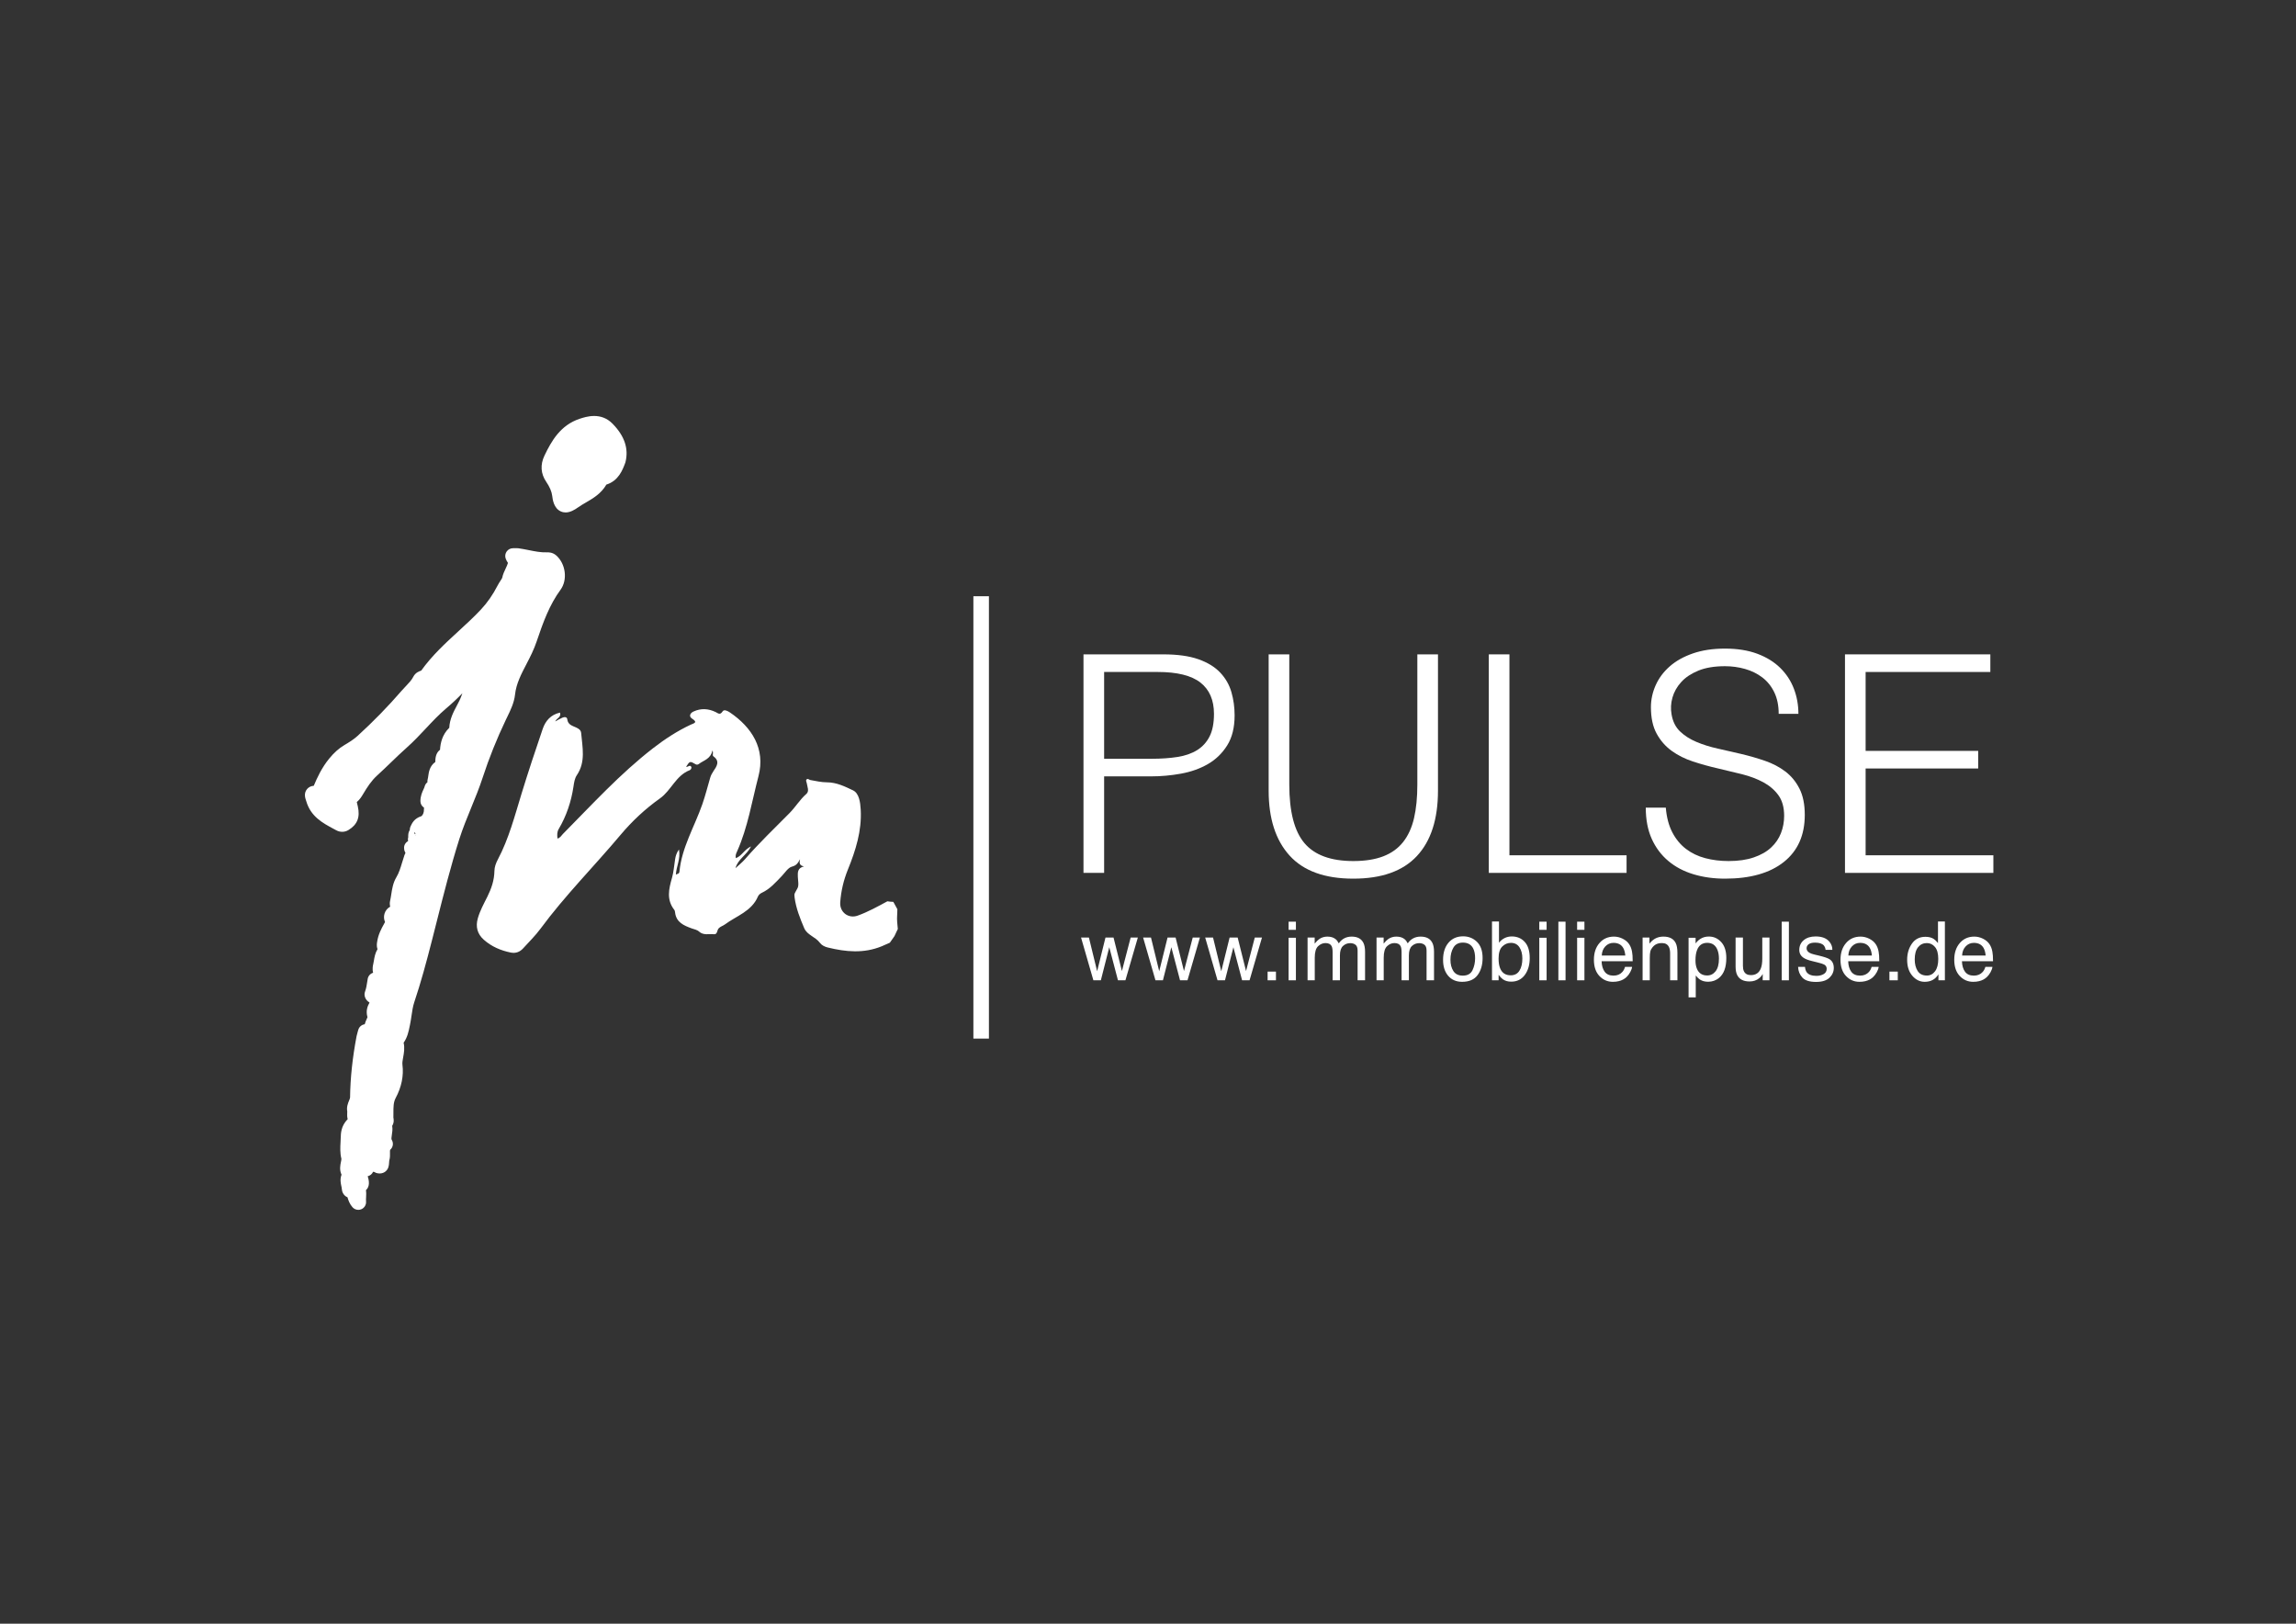 <?xml version="1.0" encoding="UTF-8" standalone="no"?>
<!-- Created with Inkscape (http://www.inkscape.org/) -->

<svg
   version="1.1"
   id="svg132"
   width="1122.52"
   height="793.701"
   viewBox="0 0 1122.52 793.701"
   sodipodi:docname="Im-PULSE_LOGO_weiß.svg"
   inkscape:version="1.2.1 (9c6d41e410, 2022-07-14)"
   xmlns:inkscape="http://www.inkscape.org/namespaces/inkscape"
   xmlns:sodipodi="http://sodipodi.sourceforge.net/DTD/sodipodi-0.dtd"
   xmlns="http://www.w3.org/2000/svg"
   xmlns:svg="http://www.w3.org/2000/svg">
  <rect x="0" y="0" width="1122.52" height="793.701" fill="#333333" stroke="none"/>
  <defs
     id="defs136">
    <clipPath
       clipPathUnits="userSpaceOnUse"
       id="clipPath148">
      <path
         d="M 0,595.276 H 841.89 V 0 H 0 Z"
         id="path146" />
    </clipPath>
  </defs>
  <sodipodi:namedview
     id="namedview134"
     pagecolor="#ffffff"
     bordercolor="#666666"
     borderopacity="1.0"
     inkscape:showpageshadow="2"
     inkscape:pageopacity="0.0"
     inkscape:pagecheckerboard="0"
     inkscape:deskcolor="#d1d1d1"
     showgrid="false"
     inkscape:zoom="0.97265803"
     inkscape:cx="478.58547"
     inkscape:cy="396.85068"
     inkscape:window-width="1920"
     inkscape:window-height="1017"
     inkscape:window-x="-8"
     inkscape:window-y="-8"
     inkscape:window-maximized="1"
     inkscape:current-layer="g142">
    <inkscape:page
       x="0"
       y="0"
       id="page138"
       width="1122.52"
       height="793.701" />
  </sodipodi:namedview>
  <g
     id="g140"
     inkscape:groupmode="layer"
     inkscape:label="Page 1"
     transform="matrix(1.333,0,0,-1.333,0,793.701)">
    <g
       id="g142">
      <g
         id="g144"
         clip-path="url(#clipPath148)"
         style="fill:#ffffff">
        <g
           id="g150"
           transform="translate(329.029,259.397)"
           style="fill:#ffffff">
          <path
             d="M 0,0 C 0.063,0.624 0.054,1.791 0.096,2.609 -0.335,3.371 -0.822,4.33 -0.989,4.602 -1.134,4.838 -1.26,5.073 -1.395,5.31 -2.148,5.325 -2.869,5.396 -3.563,5.514 -7.111,3.6 -10.635,1.636 -14.451,0.263 c -3.4,-1.223 -6.672,1.24 -6.408,4.89 0.298,4.13 1.23,8.097 2.798,11.969 2.858,7.053 5.158,14.259 4.712,22.048 -0.155,2.731 -0.605,5.971 -2.828,7.036 -2.913,1.395 -6.046,2.936 -9.567,2.94 -2.037,0.003 -4.08,0.485 -6.104,0.848 -0.435,0.078 -0.846,0.647 -1.314,0.248 -0.46,-0.395 -0.049,-0.892 0.019,-1.362 0.196,-1.341 1.025,-2.975 -0.129,-3.978 -2.394,-2.081 -3.977,-4.811 -6.186,-7.04 -5.509,-5.557 -11.161,-10.981 -16.313,-16.888 -1.05,-1.203 -2.326,-2.209 -3.497,-3.306 0.844,3.307 4.067,4.738 5.711,7.974 -2.467,-1.096 -3.389,-3.501 -5.574,-4.302 -0.282,1.073 0.16,1.835 0.477,2.549 3.915,8.799 5.4,18.304 7.812,27.518 2.643,10.097 -2.502,17.957 -10.459,23.357 -0.817,0.555 -2.169,1.24 -2.691,0.404 -0.943,-1.509 -1.689,-0.668 -2.556,-0.251 -2.677,1.287 -5.367,1.46 -8.105,0.202 -1.384,-0.636 -1.754,-1.83 -0.553,-2.603 2.28,-1.466 0.655,-1.695 -0.476,-2.224 -4.949,-2.317 -9.483,-5.278 -13.805,-8.623 -12.115,-9.374 -22.391,-20.667 -33.117,-31.494 -0.558,-0.564 -0.914,-1.371 -1.957,-1.645 -0.141,1.264 -0.208,2.38 0.473,3.534 2.827,4.798 4.563,9.994 5.388,15.492 0.221,1.478 0.417,2.996 1.252,4.234 3.283,4.871 2.032,10.169 1.574,15.397 -0.096,1.103 -0.832,1.594 -1.829,2.062 -1.331,0.626 -3.022,0.971 -3.259,2.973 -0.121,1.015 -1.07,0.928 -1.779,0.64 -0.875,-0.357 -1.685,-0.875 -2.65,-1.391 0.484,1.229 2.29,1.476 1.763,3.248 -3.405,-0.757 -5.347,-3.034 -6.365,-6.014 -2.688,-7.871 -5.315,-15.767 -7.75,-23.719 -2.507,-8.189 -4.655,-16.492 -8.692,-24.13 -0.69,-1.306 -1.237,-2.708 -1.258,-4.232 -0.049,-3.377 -1.116,-6.467 -2.605,-9.448 -1.287,-2.577 -2.692,-5.102 -3.486,-7.903 -0.874,-3.082 -0.177,-5.73 2.204,-7.846 2.841,-2.524 6.239,-3.973 9.931,-4.711 1.732,-0.346 3.279,0.215 4.475,1.534 2.157,2.38 4.483,4.642 6.383,7.216 8.978,12.161 19.656,22.865 29.354,34.407 4.244,5.051 9.072,9.557 14.485,13.4 4.104,2.915 5.816,8.373 10.874,10.32 0.41,0.157 0.815,0.788 0.57,1.248 -0.486,0.911 -1.225,-0.216 -1.882,0.02 1.388,2.135 1.39,2.137 3.542,0.888 0.431,-0.25 0.85,-0.078 1.153,0.15 1.776,1.344 4.339,1.8 4.958,4.951 0.521,-1.119 -0.224,-1.734 0.397,-2.189 2.515,-1.841 1.114,-3.729 -0.053,-5.459 -0.521,-0.773 -0.915,-1.533 -1.169,-2.398 -0.953,-3.24 -1.77,-6.526 -2.881,-9.71 -2.865,-8.208 -7.531,-15.802 -8.39,-24.69 -0.085,-0.876 -0.785,-0.754 -1.313,-1.102 0.156,3.018 1.779,5.714 1.141,9.242 -0.977,-1.41 -1.237,-2.505 -1.42,-3.624 -0.373,-2.275 -0.508,-4.618 -1.143,-6.816 -1.175,-4.064 -2.074,-8 0.849,-11.729 0.189,-0.241 0.251,-0.615 0.287,-0.938 0.407,-3.655 3.253,-4.811 6.114,-5.861 0.924,-0.339 1.933,-0.469 2.684,-1.155 1.618,-1.478 3.631,-0.782 5.459,-0.974 1.3,-0.136 1.082,1.439 1.708,2.129 0.642,0.709 1.561,0.911 2.267,1.436 4.269,3.17 9.844,4.801 12.169,10.297 0.232,0.55 0.845,1.068 1.407,1.33 3.006,1.396 5.106,3.836 7.332,6.148 1.196,1.244 2.293,3.082 3.742,3.454 1.663,0.428 2.186,1.322 2.947,2.724 -0.275,-1.291 -0.323,-2.339 1.448,-2.639 -2.401,-0.602 -2.306,-2.212 -2.252,-3.848 0.047,-1.399 0.458,-3.042 -0.117,-4.15 -1.02,-1.961 -1.28,-1.824 -1.071,-3.404 0.525,-3.964 1.993,-7.657 3.54,-11.279 1.063,-2.492 4.118,-3.162 5.702,-5.303 0.703,-0.95 1.785,-1.484 2.919,-1.76 6.657,-1.621 13.204,-2.27 19.862,0.472 0.989,0.407 1.96,0.84 2.92,1.29 0.632,0.878 1.266,1.756 1.853,2.655 1.272,1.797 1.211,1.718 -0.183,-0.236 0.415,0.868 0.832,1.736 1.248,2.603 C 0.095,-3.146 -0.099,-0.973 0,0"
             style="fill:#ffffff;fill-opacity:1;fill-rule:nonzero;stroke:none"
             id="path152" />
        </g>
        <g
           id="g154"
           transform="translate(224.672,440.043)"
           style="fill:#ffffff">
          <path
             d="m 0,0 c -4.262,4.366 -9.687,2.59 -12.006,1.832 -7.12,-2.329 -10.434,-8.21 -12.979,-13.54 -1.582,-3.31 -1.372,-6.601 0.606,-9.516 1.312,-1.931 2.044,-3.635 2.237,-5.211 0.17,-1.373 0.567,-4.586 3.18,-5.733 0.586,-0.258 1.171,-0.368 1.746,-0.368 1.694,0 3.298,0.954 4.594,1.879 0.892,0.637 1.853,1.191 2.811,1.749 2.651,1.543 5.635,3.28 7.533,6.579 4.469,1.416 5.941,5.349 6.918,7.961 0.041,0.106 0.074,0.214 0.101,0.324 C 5.947,-9.095 4.396,-4.5 0,0"
             style="fill:#ffffff;fill-opacity:1;fill-rule:nonzero;stroke:none"
             id="path156" />
        </g>
        <g
           id="g158"
           transform="translate(152.067,290.199)"
           style="fill:#ffffff">
          <path
             d="M 0,0 0.342,-0.576 C 0.27,-0.606 0.199,-0.639 0.131,-0.672 L 0.046,-0.56 c -0.111,0.181 -0.184,0.352 -0.221,0.488 C -0.12,-0.046 -0.06,-0.021 0,0 M 0.527,-0.887 0.542,-0.912 C 0.529,-0.97 0.509,-1.023 0.504,-1.088 c -0.035,0.031 -0.08,0.06 -0.112,0.092 0.045,0.039 0.09,0.075 0.135,0.109 M 48.444,102.68 c -2.152,-0.082 -4.277,0.352 -6.552,0.806 -1.258,0.251 -2.517,0.501 -3.786,0.677 -0.129,0.018 -0.258,0.026 -0.389,0.026 h -1.629 c -0.919,0 -1.783,-0.444 -2.317,-1.193 -0.536,-0.749 -0.676,-1.709 -0.377,-2.579 0.218,-0.641 0.538,-1.143 0.772,-1.508 0.022,-0.035 0.044,-0.07 0.066,-0.103 -0.155,-0.61 -0.464,-1.264 -0.815,-2.005 -0.492,-1.039 -1.05,-2.218 -1.294,-3.48 C 31.997,93.002 31.729,92.637 31.472,92.237 31.114,91.685 30.747,91.108 30.463,90.554 28.705,87.128 26.68,84.215 24.271,81.65 21.708,78.918 18.858,76.303 16.102,73.774 11.32,69.386 6.378,64.851 2.419,59.308 2.414,59.307 2.406,59.305 2.398,59.302 1.721,59.079 0.31,58.612 -0.49,57.032 -1.109,55.808 -2.152,54.715 -3.258,53.556 -3.792,52.997 -4.323,52.439 -4.823,51.86 -9.665,46.248 -15.094,40.685 -20.96,35.327 c -1.403,-1.283 -3.128,-2.34 -4.774,-3.312 -2.014,-1.189 -3.79,-2.768 -5.589,-4.964 -2.709,-3.307 -4.444,-7.03 -5.66,-9.975 -1,-0.081 -1.808,-0.466 -2.414,-1.152 -1.353,-1.534 -0.713,-3.404 -0.44,-4.202 l 0.104,-0.316 c 1.632,-5.624 6.054,-7.997 9.956,-10.091 l 1.029,-0.554 c 1.401,-0.771 3.103,-0.747 4.444,0.06 3.314,2.005 4.382,4.702 3.463,8.744 l -0.158,0.65 c -0.063,0.249 -0.15,0.601 -0.207,0.893 1.135,0.948 1.776,2.021 2.387,3.047 1.444,2.406 2.918,4.729 5.063,6.683 1.699,1.547 3.358,3.144 5.018,4.742 1.946,1.876 3.893,3.752 5.914,5.546 2.485,2.207 4.748,4.621 6.937,6.955 2.472,2.635 4.807,5.125 7.426,7.335 2.083,1.758 4.069,3.614 5.983,5.595 C 17.38,50.641 17.243,50.269 17.109,49.895 16.711,48.775 16.115,47.65 15.482,46.459 14.244,44.126 12.861,41.522 12.711,38.338 10.12,35.837 9.47,32.738 9.317,30.276 8.204,29.437 7.629,28.082 7.602,26.219 7.599,26.074 7.606,25.929 7.589,25.812 7.588,25.809 7.588,25.804 7.586,25.8 5.514,24.333 5.2,22.058 5.016,20.726 4.96,20.319 4.912,19.901 4.795,19.492 4.69,19.125 4.663,18.746 4.706,18.379 4.192,17.987 3.814,17.422 3.661,16.761 3.603,16.511 3.43,16.138 3.247,15.745 2.779,14.734 2.138,13.351 2.125,11.464 2.119,10.47 2.633,9.563 3.455,9.045 3.448,8.582 3.429,8.12 3.375,7.664 3.266,6.76 2.709,6.038 2.473,5.927 -0.152,5.082 -0.934,3.384 -1.508,2.135 -1.696,1.731 -1.781,1.303 -1.772,0.88 -2.359,-0.025 -2.37,-1.037 -2.341,-1.737 c -0.135,-0.438 -0.164,-0.905 -0.078,-1.364 0.007,-0.042 0.017,-0.084 0.026,-0.126 -0.297,-0.142 -0.565,-0.339 -0.788,-0.603 -0.53,-0.623 -0.778,-1.341 -0.661,-2.15 0.012,-0.516 0.191,-1.086 0.481,-1.583 -0.133,-0.241 -0.265,-0.513 -0.371,-0.818 -0.312,-0.889 -0.581,-1.788 -0.851,-2.686 -0.583,-1.939 -1.134,-3.771 -2.105,-5.389 -1.226,-2.042 -1.575,-4.313 -1.882,-6.315 -0.117,-0.762 -0.232,-1.53 -0.404,-2.267 -0.175,-0.754 -0.165,-1.514 0.017,-2.224 -0.993,-0.536 -1.738,-1.429 -2.078,-2.537 -0.32,-1.04 -0.24,-2.158 0.185,-3.091 l -0.384,-0.706 c -0.993,-1.811 -2.12,-3.861 -2.511,-6.568 -0.086,-0.512 -0.267,-1.586 0.131,-2.682 -0.869,-1.438 -1.127,-3.002 -1.321,-4.193 -0.073,-0.447 -0.144,-0.896 -0.251,-1.321 -0.101,-0.398 -0.406,-1.817 -0.034,-3.132 -1.042,-0.313 -1.817,-1.192 -1.994,-2.268 l -0.147,-0.929 c -0.207,-1.335 -0.404,-2.598 -0.808,-3.659 -0.615,-1.571 0.265,-3.238 1.464,-3.939 0.055,-0.03 0.113,-0.089 0.163,-0.148 -0.654,-1.215 -1.454,-2.848 -0.747,-5.363 -0.074,-0.186 -0.188,-0.439 -0.273,-0.626 -0.234,-0.517 -0.538,-1.185 -0.742,-1.956 -1.127,-0.153 -2.059,-0.96 -2.365,-2.058 l -0.229,-0.791 c -0.173,-0.584 -0.305,-1.045 -0.393,-1.516 -1.516,-8.012 -2.296,-15.37 -2.385,-22.498 -0.003,-0.244 -0.177,-0.662 -0.361,-1.108 -0.41,-0.99 -0.973,-2.344 -0.669,-3.994 0.014,-0.176 -0.007,-0.376 -0.018,-0.576 -0.035,-0.623 -0.048,-1.439 0.176,-2.262 -0.032,-0.031 -0.072,-0.048 -0.102,-0.081 -2.348,-2.508 -2.411,-5.071 -2.453,-6.762 -0.013,-0.521 -0.041,-1.046 -0.07,-1.576 -0.102,-1.882 -0.216,-4.013 0.317,-6.089 0.042,-0.186 -0.088,-0.795 -0.174,-1.199 -0.232,-1.096 -0.612,-2.885 0.228,-4.657 -0.63,-1.608 -0.292,-3.178 -0.082,-4.151 0.064,-0.295 0.14,-0.59 0.155,-0.873 0.059,-1.275 0.631,-2.36 1.567,-2.974 0.173,-0.114 0.352,-0.209 0.538,-0.287 0.32,-1.16 0.806,-2.432 1.797,-3.6 0.554,-0.648 1.354,-1.002 2.172,-1.002 0.37,0 0.744,0.073 1.1,0.223 1.143,0.479 1.846,1.645 1.736,2.88 -0.043,0.486 -0.01,0.971 0.015,1.452 0.042,0.813 0.088,1.705 -0.048,2.679 0.89,0.79 1.524,2.231 0.712,4.851 -0.027,0.086 -0.045,0.163 -0.07,0.245 0.847,0.201 1.574,0.76 1.942,1.567 0.011,0.022 0.015,0.045 0.025,0.067 0.125,-0.009 0.249,-0.061 0.372,-0.048 0.482,-0.311 0.971,-0.448 1.29,-0.506 0.266,-0.05 0.517,-0.073 0.75,-0.073 1.014,0 1.718,0.409 2.082,0.691 1.212,0.934 1.31,2.311 1.355,2.954 l 0.043,0.564 c 0.012,0.179 0.009,0.357 0.046,0.516 0.311,1.051 0.287,2.044 0.267,2.843 -0.008,0.376 -0.022,0.94 0.044,1.088 1.085,0.907 1.339,2.472 0.599,3.677 -0.179,0.292 -0.126,0.768 0.037,1.786 0.148,0.918 0.332,2.065 0.134,3.311 -10e-4,0.014 -0.004,0.027 -0.006,0.039 0.775,1.21 0.556,2.487 0.44,3.035 0.017,0.595 0.017,1.188 0.014,1.783 -0.005,2.059 -0.011,3.839 0.831,5.403 2.137,3.978 2.994,8.181 2.476,12.157 -0.102,0.773 0.076,1.736 0.264,2.758 0.281,1.524 0.621,3.363 0.172,5.341 1.385,1.966 1.827,4.126 2.222,6.056 l 0.113,0.543 c 0.23,1.11 0.397,2.231 0.561,3.352 0.255,1.744 0.497,3.391 1.003,4.899 2.424,7.222 4.387,14.447 6.591,23.074 l 1.606,6.334 c 2.535,10.03 5.156,20.402 8.324,30.406 1.223,3.855 2.8,7.707 4.326,11.432 1.478,3.607 3.006,7.338 4.251,11.153 2.316,7.1 5.169,14.214 8.481,21.144 l 0.51,1.052 c 1.194,2.453 2.548,5.232 2.868,8.209 0.431,4.003 2.248,7.482 4.227,11.274 1.384,2.653 2.708,5.275 3.687,8.179 2.399,7.121 4.715,13.465 8.776,19.005 2.65,3.612 1.919,9.486 -1.566,12.57 -1.381,1.224 -2.978,1.171 -3.503,1.149"
             style="fill:#ffffff;fill-opacity:1;fill-rule:nonzero;stroke:none"
             id="path160" />
        </g>
        <path
           d="m 362.704,214.564 h -5.698 v 162.215 h 5.698 z"
           style="fill:#ffffff;fill-opacity:1;fill-rule:nonzero;stroke:none"
           id="path162" />
        <g
           id="g164"
           transform="translate(422.322,317.178)"
           style="fill:#ffffff">
          <path
             d="m 0,0 c 3.561,0 6.749,0.223 9.569,0.668 2.819,0.445 5.211,1.28 7.178,2.504 1.967,1.225 3.489,2.894 4.565,5.009 1.075,2.114 1.615,4.878 1.615,8.292 0,5.043 -1.654,8.864 -4.952,11.463 -3.306,2.595 -8.555,3.895 -15.749,3.895 H -17.363 V 0 Z M -24.933,-41.847 V 38.286 H 4.34 c 5.191,0 9.478,-0.595 12.852,-1.78 3.378,-1.188 6.048,-2.821 8.016,-4.898 1.964,-2.078 3.338,-4.471 4.117,-7.179 0.779,-2.708 1.168,-5.547 1.168,-8.513 0,-4.453 -0.909,-8.125 -2.726,-11.018 C 25.947,2.003 23.594,-0.278 20.7,-1.947 17.808,-3.616 14.521,-4.785 10.85,-5.453 7.178,-6.122 3.485,-6.456 -0.223,-6.456 h -17.14 v -35.391 z"
             style="fill:#ffffff;fill-opacity:1;fill-rule:nonzero;stroke:none"
             id="path166" />
        </g>
        <g
           id="g168"
           transform="translate(465.302,355.464)"
           style="fill:#ffffff">
          <path
             d="m 0,0 h 7.569 v -47.746 c 0,-9.943 1.853,-17.102 5.565,-21.48 3.708,-4.379 9.683,-6.567 17.919,-6.567 4.301,0 7.956,0.575 10.961,1.726 3.007,1.15 5.435,2.894 7.292,5.231 1.852,2.336 3.187,5.248 4.006,8.736 0.814,3.488 1.223,7.605 1.223,12.354 V 0 h 7.568 v -49.972 c 0,-10.461 -2.58,-18.457 -7.735,-23.984 -5.157,-5.529 -12.928,-8.292 -23.315,-8.292 -10.464,0 -18.253,2.819 -23.372,8.459 C 2.562,-68.151 0,-60.211 0,-49.972 Z"
             style="fill:#ffffff;fill-opacity:1;fill-rule:nonzero;stroke:none"
             id="path170" />
        </g>
        <g
           id="g172"
           transform="translate(546.044,275.33)"
           style="fill:#ffffff">
          <path
             d="M 0,0 V 80.133 H 7.569 V 6.456 h 42.96 V 0 Z"
             style="fill:#ffffff;fill-opacity:1;fill-rule:nonzero;stroke:none"
             id="path174" />
        </g>
        <g
           id="g176"
           transform="translate(610.965,299.259)"
           style="fill:#ffffff">
          <path
             d="m 0,0 c 0.295,-3.561 1.094,-6.584 2.393,-9.071 1.295,-2.485 2.965,-4.507 5.007,-6.064 2.039,-1.558 4.396,-2.691 7.067,-3.395 2.67,-0.706 5.527,-1.058 8.571,-1.058 3.561,0 6.638,0.445 9.236,1.337 2.596,0.89 4.713,2.094 6.343,3.617 1.633,1.52 2.841,3.282 3.619,5.285 0.78,2.005 1.169,4.119 1.169,6.345 0,3.115 -0.707,5.637 -2.114,7.568 -1.411,1.928 -3.247,3.505 -5.512,4.729 -2.264,1.225 -4.86,2.208 -7.789,2.951 -2.932,0.74 -5.937,1.463 -9.014,2.17 -3.082,0.704 -6.087,1.538 -9.016,2.503 -2.933,0.965 -5.528,2.262 -7.79,3.895 -2.265,1.632 -4.101,3.73 -5.511,6.289 -1.411,2.56 -2.115,5.805 -2.115,9.739 0,2.744 0.576,5.415 1.726,8.013 1.151,2.596 2.856,4.897 5.121,6.899 2.261,2.005 5.099,3.599 8.513,4.787 3.41,1.185 7.344,1.78 11.798,1.78 4.524,0 8.475,-0.631 11.852,-1.891 3.378,-1.263 6.178,-2.988 8.404,-5.176 2.226,-2.189 3.896,-4.73 5.008,-7.623 1.113,-2.895 1.669,-5.974 1.669,-9.237 h -7.233 c 0,3.04 -0.54,5.675 -1.614,7.9 -1.076,2.228 -2.543,4.044 -4.398,5.455 -1.856,1.409 -3.97,2.448 -6.343,3.115 -2.376,0.668 -4.824,1.002 -7.345,1.002 -3.858,0 -7.104,-0.538 -9.739,-1.614 C 9.328,49.174 7.233,47.783 5.675,46.077 4.117,44.369 3.041,42.478 2.448,40.4 1.853,38.322 1.741,36.244 2.114,34.169 2.56,31.57 3.597,29.494 5.23,27.936 c 1.63,-1.558 3.633,-2.838 6.009,-3.839 2.373,-1.002 4.991,-1.82 7.848,-2.45 2.854,-0.63 5.767,-1.298 8.736,-2.003 2.965,-0.705 5.842,-1.54 8.624,-2.504 2.784,-0.965 5.25,-2.265 7.403,-3.894 2.151,-1.634 3.876,-3.73 5.174,-6.289 1.297,-2.56 1.948,-5.77 1.948,-9.627 0,-7.42 -2.56,-13.172 -7.678,-17.251 -5.122,-4.08 -12.319,-6.121 -21.592,-6.121 -4.156,0 -8.014,0.538 -11.575,1.614 -3.562,1.075 -6.642,2.706 -9.236,4.895 -2.599,2.189 -4.621,4.899 -6.069,8.125 -1.446,3.229 -2.17,7.03 -2.17,11.408 z"
             style="fill:#ffffff;fill-opacity:1;fill-rule:nonzero;stroke:none"
             id="path178" />
        </g>
        <g
           id="g180"
           transform="translate(676.682,275.33)"
           style="fill:#ffffff">
          <path
             d="M 0,0 V 80.133 H 53.312 V 73.678 H 7.569 V 44.741 H 48.86 V 38.287 H 7.569 V 6.456 H 54.425 V 0 Z"
             style="fill:#ffffff;fill-opacity:1;fill-rule:nonzero;stroke:none"
             id="path182" />
        </g>
        <g
           id="g184"
           transform="translate(399.381,251.613)"
           style="fill:#ffffff">
          <path
             d="M 0,0 3.016,-12.35 6.073,0 H 9.031 L 12.102,-12.277 15.307,0 h 2.634 L 13.39,-15.671 H 10.652 L 7.464,-3.541 4.376,-15.671 H 1.639 L -2.882,0 Z"
             style="fill:#ffffff;fill-opacity:1;fill-rule:nonzero;stroke:none"
             id="path186" />
        </g>
        <g
           id="g188"
           transform="translate(422.147,251.613)"
           style="fill:#ffffff">
          <path
             d="M 0,0 3.016,-12.35 6.073,0 H 9.03 L 12.102,-12.277 15.307,0 h 2.634 L 13.39,-15.671 H 10.652 L 7.464,-3.541 4.376,-15.671 H 1.639 L -2.882,0 Z"
             style="fill:#ffffff;fill-opacity:1;fill-rule:nonzero;stroke:none"
             id="path190" />
        </g>
        <g
           id="g192"
           transform="translate(444.909,251.613)"
           style="fill:#ffffff">
          <path
             d="M 0,0 3.016,-12.35 6.073,0 H 9.03 L 12.102,-12.277 15.307,0 h 2.634 L 13.39,-15.671 H 10.652 L 7.464,-3.541 4.376,-15.671 H 1.639 L -2.882,0 Z"
             style="fill:#ffffff;fill-opacity:1;fill-rule:nonzero;stroke:none"
             id="path194" />
        </g>
        <path
           d="m 464.92,239.132 h 3.061 v -3.19 h -3.061 z"
           style="fill:#ffffff;fill-opacity:1;fill-rule:nonzero;stroke:none"
           id="path196" />
        <path
           d="m 472.618,251.54 h 2.679 v -15.599 h -2.679 z m 0,5.896 h 2.679 v -2.985 h -2.679 z"
           style="fill:#ffffff;fill-opacity:1;fill-rule:nonzero;stroke:none"
           id="path198" />
        <g
           id="g200"
           transform="translate(479.576,251.613)"
           style="fill:#ffffff">
          <path
             d="m 0,0 h 2.604 v -2.223 c 0.625,0.771 1.19,1.33 1.7,1.683 0.868,0.593 1.852,0.891 2.954,0.891 1.249,0 2.254,-0.306 3.013,-0.921 0.431,-0.351 0.821,-0.868 1.171,-1.55 0.587,0.838 1.274,1.461 2.064,1.864 0.791,0.406 1.678,0.607 2.663,0.607 2.105,0 3.541,-0.76 4.301,-2.282 0.412,-0.82 0.615,-1.923 0.615,-3.307 V -15.671 H 18.35 v 10.886 c 0,1.043 -0.262,1.761 -0.785,2.15 -0.52,0.393 -1.157,0.587 -1.908,0.587 -1.035,0 -1.926,-0.348 -2.671,-1.04 -0.746,-0.692 -1.118,-1.848 -1.118,-3.467 v -9.116 h -2.68 v 10.23 c 0,1.062 -0.125,1.838 -0.38,2.325 C 8.41,-2.384 7.661,-2.02 6.57,-2.02 5.575,-2.02 4.671,-2.403 3.855,-3.174 3.04,-3.945 2.634,-5.342 2.634,-7.358 v -8.313 H 0 Z"
             style="fill:#ffffff;fill-opacity:1;fill-rule:nonzero;stroke:none"
             id="path202" />
        </g>
        <g
           id="g204"
           transform="translate(504.87,251.613)"
           style="fill:#ffffff">
          <path
             d="m 0,0 h 2.604 v -2.223 c 0.625,0.771 1.191,1.33 1.7,1.683 0.868,0.593 1.852,0.891 2.954,0.891 1.249,0 2.254,-0.306 3.013,-0.921 0.431,-0.351 0.821,-0.868 1.171,-1.55 0.587,0.838 1.275,1.461 2.065,1.864 0.79,0.406 1.677,0.607 2.662,0.607 2.105,0 3.541,-0.76 4.301,-2.282 0.412,-0.82 0.615,-1.923 0.615,-3.307 V -15.671 H 18.35 v 10.886 c 0,1.043 -0.261,1.761 -0.785,2.15 -0.52,0.393 -1.157,0.587 -1.908,0.587 -1.035,0 -1.926,-0.348 -2.671,-1.04 -0.746,-0.692 -1.118,-1.848 -1.118,-3.467 v -9.116 h -2.68 v 10.23 c 0,1.062 -0.125,1.838 -0.38,2.325 -0.398,0.732 -1.147,1.096 -2.237,1.096 -0.996,0 -1.9,-0.383 -2.716,-1.154 -0.815,-0.771 -1.22,-2.168 -1.22,-4.184 v -8.313 H 0 Z"
             style="fill:#ffffff;fill-opacity:1;fill-rule:nonzero;stroke:none"
             id="path206" />
        </g>
        <g
           id="g208"
           transform="translate(540.06,239.633)"
           style="fill:#ffffff">
          <path
             d="m 0,0 c 0.64,1.321 0.963,2.791 0.963,4.407 0,1.46 -0.234,2.652 -0.695,3.567 -0.733,1.44 -1.998,2.161 -3.792,2.161 -1.592,0 -2.749,-0.612 -3.473,-1.842 -0.723,-1.227 -1.085,-2.706 -1.085,-4.439 0,-1.667 0.362,-3.055 1.085,-4.168 0.724,-1.11 1.873,-1.664 3.444,-1.664 1.728,0 2.91,0.66 3.553,1.978 M 1.636,10.416 C 3.019,9.069 3.711,7.092 3.711,4.482 3.711,1.956 3.102,-0.131 1.881,-1.777 0.662,-3.425 -1.232,-4.248 -3.8,-4.248 c -2.139,0 -3.84,0.728 -5.099,2.186 -1.258,1.458 -1.89,3.415 -1.89,5.871 0,2.631 0.665,4.726 1.992,6.285 1.327,1.56 3.108,2.339 5.348,2.339 2.003,0 3.699,-0.673 5.085,-2.017"
             style="fill:#ffffff;fill-opacity:1;fill-rule:nonzero;stroke:none"
             id="path210" />
        </g>
        <g
           id="g212"
           transform="translate(557.289,239.469)"
           style="fill:#ffffff">
          <path
             d="m 0,0 c 0.709,1.13 1.065,2.623 1.065,4.477 0,1.649 -0.356,3.015 -1.065,4.097 -0.71,1.082 -1.753,1.625 -3.133,1.625 -1.205,0 -2.259,-0.445 -3.166,-1.333 -0.904,-0.887 -1.357,-2.35 -1.357,-4.389 0,-1.472 0.186,-2.668 0.558,-3.583 0.694,-1.729 1.993,-2.591 3.89,-2.591 1.43,0 2.498,0.565 3.208,1.697 m -10.071,18.041 h 2.562 V 10.24 c 0.575,0.752 1.269,1.324 2.07,1.72 0.803,0.395 1.674,0.593 2.615,0.593 1.959,0 3.547,-0.671 4.765,-2.012 C 3.163,9.2 3.771,7.223 3.771,4.61 3.771,2.131 3.168,0.072 1.964,-1.566 0.759,-3.205 -0.91,-4.025 -3.044,-4.025 c -1.193,0 -2.203,0.289 -3.027,0.865 -0.49,0.339 -1.012,0.888 -1.572,1.639 v -2.006 h -2.428 z"
             style="fill:#ffffff;fill-opacity:1;fill-rule:nonzero;stroke:none"
             id="path214" />
        </g>
        <path
           d="m 564.566,251.54 h 2.679 v -15.599 h -2.679 z m 0,5.896 h 2.679 v -2.985 h -2.679 z"
           style="fill:#ffffff;fill-opacity:1;fill-rule:nonzero;stroke:none"
           id="path216" />
        <path
           d="m 571.561,257.436 h 2.632 v -21.494 h -2.632 z"
           style="fill:#ffffff;fill-opacity:1;fill-rule:nonzero;stroke:none"
           id="path218" />
        <path
           d="m 578.44,251.54 h 2.679 v -15.599 h -2.679 z m 0,5.896 h 2.679 v -2.985 h -2.679 z"
           style="fill:#ffffff;fill-opacity:1;fill-rule:nonzero;stroke:none"
           id="path220" />
        <g
           id="g222"
           transform="translate(596.111,245.028)"
           style="fill:#ffffff">
          <path
             d="M 0,0 C -0.108,1.144 -0.353,2.053 -0.739,2.737 -1.457,4.006 -2.651,4.641 -4.326,4.641 -5.524,4.641 -6.529,4.203 -7.342,3.33 -8.153,2.456 -8.585,1.347 -8.632,0 Z M -0.942,6.153 C 0.092,5.631 0.882,4.957 1.428,4.129 1.95,3.339 2.298,2.415 2.474,1.363 2.629,0.64 2.707,-0.512 2.707,-2.092 h -11.4 c 0.049,-1.595 0.422,-2.874 1.118,-3.837 0.698,-0.962 1.777,-1.443 3.238,-1.443 1.366,0 2.454,0.453 3.267,1.365 0.456,0.529 0.778,1.141 0.967,1.837 h 2.59 C 2.418,-4.743 2.192,-5.386 1.806,-6.093 1.422,-6.799 0.99,-7.378 0.518,-7.826 c -0.796,-0.781 -1.778,-1.308 -2.95,-1.58 -0.628,-0.158 -1.34,-0.237 -2.133,-0.237 -1.939,0 -3.583,0.71 -4.93,2.131 -1.346,1.419 -2.023,3.406 -2.023,5.962 0,2.518 0.679,4.56 2.038,6.132 1.357,1.569 3.131,2.354 5.321,2.354 1.107,0 2.179,-0.259 3.217,-0.783"
             style="fill:#ffffff;fill-opacity:1;fill-rule:nonzero;stroke:none"
             id="path224" />
        </g>
        <g
           id="g226"
           transform="translate(602.455,251.613)"
           style="fill:#ffffff">
          <path
             d="m 0,0 h 2.503 v -2.223 c 0.74,0.915 1.525,1.575 2.353,1.975 0.83,0.398 1.753,0.599 2.766,0.599 2.226,0 3.729,-0.774 4.507,-2.327 0.432,-0.847 0.645,-2.061 0.645,-3.641 v -10.054 h -2.678 v 9.876 c 0,0.957 -0.143,1.728 -0.423,2.312 C 9.202,-2.507 8.354,-2.02 7.127,-2.02 6.501,-2.02 5.989,-2.084 5.589,-2.209 4.868,-2.423 4.233,-2.852 3.688,-3.497 3.249,-4.015 2.962,-4.549 2.832,-5.1 2.701,-5.65 2.634,-6.437 2.634,-7.461 v -8.21 H 0 Z"
             style="fill:#ffffff;fill-opacity:1;fill-rule:nonzero;stroke:none"
             id="path228" />
        </g>
        <g
           id="g230"
           transform="translate(629.226,239.258)"
           style="fill:#ffffff">
          <path
             d="m 0,0 c 0.818,1.026 1.228,2.567 1.228,4.615 0,1.249 -0.181,2.321 -0.543,3.219 -0.687,1.728 -1.939,2.59 -3.759,2.59 -1.83,0 -3.085,-0.912 -3.758,-2.737 -0.364,-0.974 -0.546,-2.215 -0.546,-3.717 0,-1.208 0.182,-2.238 0.546,-3.085 0.685,-1.619 1.936,-2.429 3.758,-2.429 1.232,0 2.257,0.515 3.074,1.544 m -9.909,12.282 h 2.576 v -2.078 c 0.528,0.712 1.104,1.263 1.73,1.652 0.891,0.587 1.937,0.879 3.141,0.879 1.78,0 3.291,-0.681 4.532,-2.042 1.243,-1.36 1.865,-3.304 1.865,-5.831 0,-3.413 -0.897,-5.85 -2.688,-7.313 -1.139,-0.93 -2.46,-1.392 -3.968,-1.392 -1.184,0 -2.177,0.259 -2.982,0.777 -0.47,0.292 -0.993,0.793 -1.571,1.504 v -8.003 h -2.635 z"
             style="fill:#ffffff;fill-opacity:1;fill-rule:nonzero;stroke:none"
             id="path232" />
        </g>
        <g
           id="g234"
           transform="translate(639.252,251.613)"
           style="fill:#ffffff">
          <path
             d="m 0,0 v -10.402 c 0,-0.801 0.123,-1.454 0.37,-1.961 0.456,-0.938 1.308,-1.406 2.552,-1.406 1.786,0 3.001,0.822 3.646,2.46 0.354,0.876 0.53,2.081 0.53,3.614 V 0 H 9.729 V -15.671 H 7.242 l 0.03,2.312 c -0.336,-0.595 -0.751,-1.096 -1.249,-1.505 -0.987,-0.821 -2.183,-1.23 -3.588,-1.23 -2.193,0 -3.687,0.745 -4.482,2.237 -0.429,0.801 -0.645,1.87 -0.645,3.205 l 0,10.652 z"
             style="fill:#ffffff;fill-opacity:1;fill-rule:nonzero;stroke:none"
             id="path236" />
        </g>
        <path
           d="m 653.477,257.436 h 2.632 v -21.494 h -2.632 z"
           style="fill:#ffffff;fill-opacity:1;fill-rule:nonzero;stroke:none"
           id="path238" />
        <g
           id="g240"
           transform="translate(662.015,240.858)"
           style="fill:#ffffff">
          <path
             d="m 0,0 c 0.081,-0.877 0.304,-1.55 0.674,-2.018 0.676,-0.848 1.849,-1.273 3.521,-1.273 0.996,0 1.872,0.211 2.629,0.637 0.757,0.423 1.135,1.079 1.135,1.967 0,0.672 -0.303,1.185 -0.906,1.536 -0.387,0.216 -1.15,0.463 -2.29,0.748 L 2.638,2.122 c -1.361,0.331 -2.36,0.704 -3.005,1.113 -1.149,0.712 -1.725,1.698 -1.725,2.954 0,1.484 0.539,2.682 1.625,3.601 1.082,0.918 2.537,1.374 4.364,1.374 2.393,0 4.118,-0.693 5.175,-2.075 0.662,-0.88 0.985,-1.825 0.966,-2.841 H 7.551 C 7.5,6.841 7.286,7.378 6.905,7.864 6.287,8.552 5.214,8.896 3.687,8.896 2.668,8.896 1.895,8.707 1.372,8.329 0.849,7.95 0.584,7.45 0.584,6.827 0.584,6.146 0.93,5.603 1.619,5.193 2.017,4.951 2.602,4.737 3.378,4.551 L 5.152,4.128 C 7.08,3.669 8.371,3.224 9.027,2.796 c 1.025,-0.674 1.536,-1.731 1.536,-3.175 0,-1.396 -0.534,-2.6 -1.605,-3.613 -1.073,-1.016 -2.704,-1.523 -4.896,-1.523 -2.362,0 -4.034,0.53 -5.016,1.586 -0.983,1.061 -1.508,2.367 -1.577,3.929 z"
             style="fill:#ffffff;fill-opacity:1;fill-rule:nonzero;stroke:none"
             id="path242" />
        </g>
        <g
           id="g244"
           transform="translate(686.552,245.028)"
           style="fill:#ffffff">
          <path
             d="M 0,0 C -0.108,1.144 -0.353,2.053 -0.739,2.737 -1.457,4.006 -2.651,4.641 -4.325,4.641 -5.524,4.641 -6.529,4.203 -7.342,3.33 -8.153,2.456 -8.585,1.347 -8.632,0 Z M -0.942,6.153 C 0.092,5.631 0.882,4.957 1.428,4.129 1.95,3.339 2.298,2.415 2.474,1.363 2.629,0.64 2.707,-0.512 2.707,-2.092 h -11.4 c 0.049,-1.595 0.422,-2.874 1.118,-3.837 0.698,-0.962 1.778,-1.443 3.238,-1.443 1.366,0 2.454,0.453 3.267,1.365 0.456,0.529 0.778,1.141 0.967,1.837 h 2.59 C 2.418,-4.743 2.192,-5.386 1.806,-6.093 1.422,-6.799 0.991,-7.378 0.518,-7.826 -0.278,-8.607 -1.26,-9.134 -2.431,-9.406 -3.06,-9.564 -3.772,-9.643 -4.564,-9.643 c -1.94,0 -3.584,0.71 -4.931,2.131 -1.346,1.419 -2.023,3.406 -2.023,5.962 0,2.518 0.68,4.56 2.038,6.132 1.357,1.569 3.131,2.354 5.321,2.354 1.107,0 2.179,-0.259 3.217,-0.783"
             style="fill:#ffffff;fill-opacity:1;fill-rule:nonzero;stroke:none"
             id="path246" />
        </g>
        <path
           d="m 692.987,239.132 h 3.06 v -3.19 h -3.06 z"
           style="fill:#ffffff;fill-opacity:1;fill-rule:nonzero;stroke:none"
           id="path248" />
        <g
           id="g250"
           transform="translate(703.325,239.38)"
           style="fill:#ffffff">
          <path
             d="m 0,0 c 0.706,-1.133 1.844,-1.697 3.405,-1.697 1.213,0 2.211,0.526 2.993,1.575 0.78,1.046 1.171,2.551 1.171,4.512 0,1.981 -0.403,3.447 -1.207,4.398 C 5.556,9.737 4.56,10.213 3.377,10.213 2.056,10.213 0.987,9.706 0.167,8.691 -0.654,7.679 -1.063,6.185 -1.063,4.215 -1.063,2.537 -0.71,1.132 0,0 M 5.878,11.751 C 6.346,11.456 6.874,10.944 7.467,10.213 V 18.13 H 9.998 V -3.438 h -2.37 v 2.18 C 7.016,-2.223 6.293,-2.921 5.455,-3.35 4.621,-3.778 3.664,-3.995 2.584,-3.995 c -1.738,0 -3.246,0.734 -4.518,2.203 -1.274,1.469 -1.908,3.422 -1.908,5.859 0,2.285 0.578,4.262 1.741,5.934 1.161,1.672 2.819,2.51 4.977,2.51 1.193,0 2.195,-0.253 3.002,-0.76"
             style="fill:#ffffff;fill-opacity:1;fill-rule:nonzero;stroke:none"
             id="path252" />
        </g>
        <g
           id="g254"
           transform="translate(728.274,245.028)"
           style="fill:#ffffff">
          <path
             d="M 0,0 C -0.109,1.144 -0.354,2.053 -0.74,2.737 -1.458,4.006 -2.651,4.641 -4.326,4.641 -5.525,4.641 -6.53,4.203 -7.342,3.33 -8.154,2.456 -8.586,1.347 -8.633,0 Z M -0.943,6.153 C 0.092,5.631 0.882,4.957 1.427,4.129 1.95,3.339 2.298,2.415 2.473,1.363 2.629,0.64 2.706,-0.512 2.706,-2.092 h -11.4 c 0.049,-1.595 0.423,-2.874 1.118,-3.837 0.698,-0.962 1.778,-1.443 3.238,-1.443 1.366,0 2.454,0.453 3.267,1.365 0.456,0.529 0.778,1.141 0.967,1.837 h 2.59 C 2.417,-4.743 2.191,-5.386 1.805,-6.093 1.421,-6.799 0.99,-7.378 0.517,-7.826 c -0.795,-0.781 -1.778,-1.308 -2.949,-1.58 -0.629,-0.158 -1.34,-0.237 -2.133,-0.237 -1.94,0 -3.584,0.71 -4.93,2.131 -1.347,1.419 -2.023,3.406 -2.023,5.962 0,2.518 0.679,4.56 2.037,6.132 1.357,1.569 3.132,2.354 5.322,2.354 1.106,0 2.178,-0.259 3.216,-0.783"
             style="fill:#ffffff;fill-opacity:1;fill-rule:nonzero;stroke:none"
             id="path256" />
        </g>
      </g>
    </g>
  </g>
</svg>
